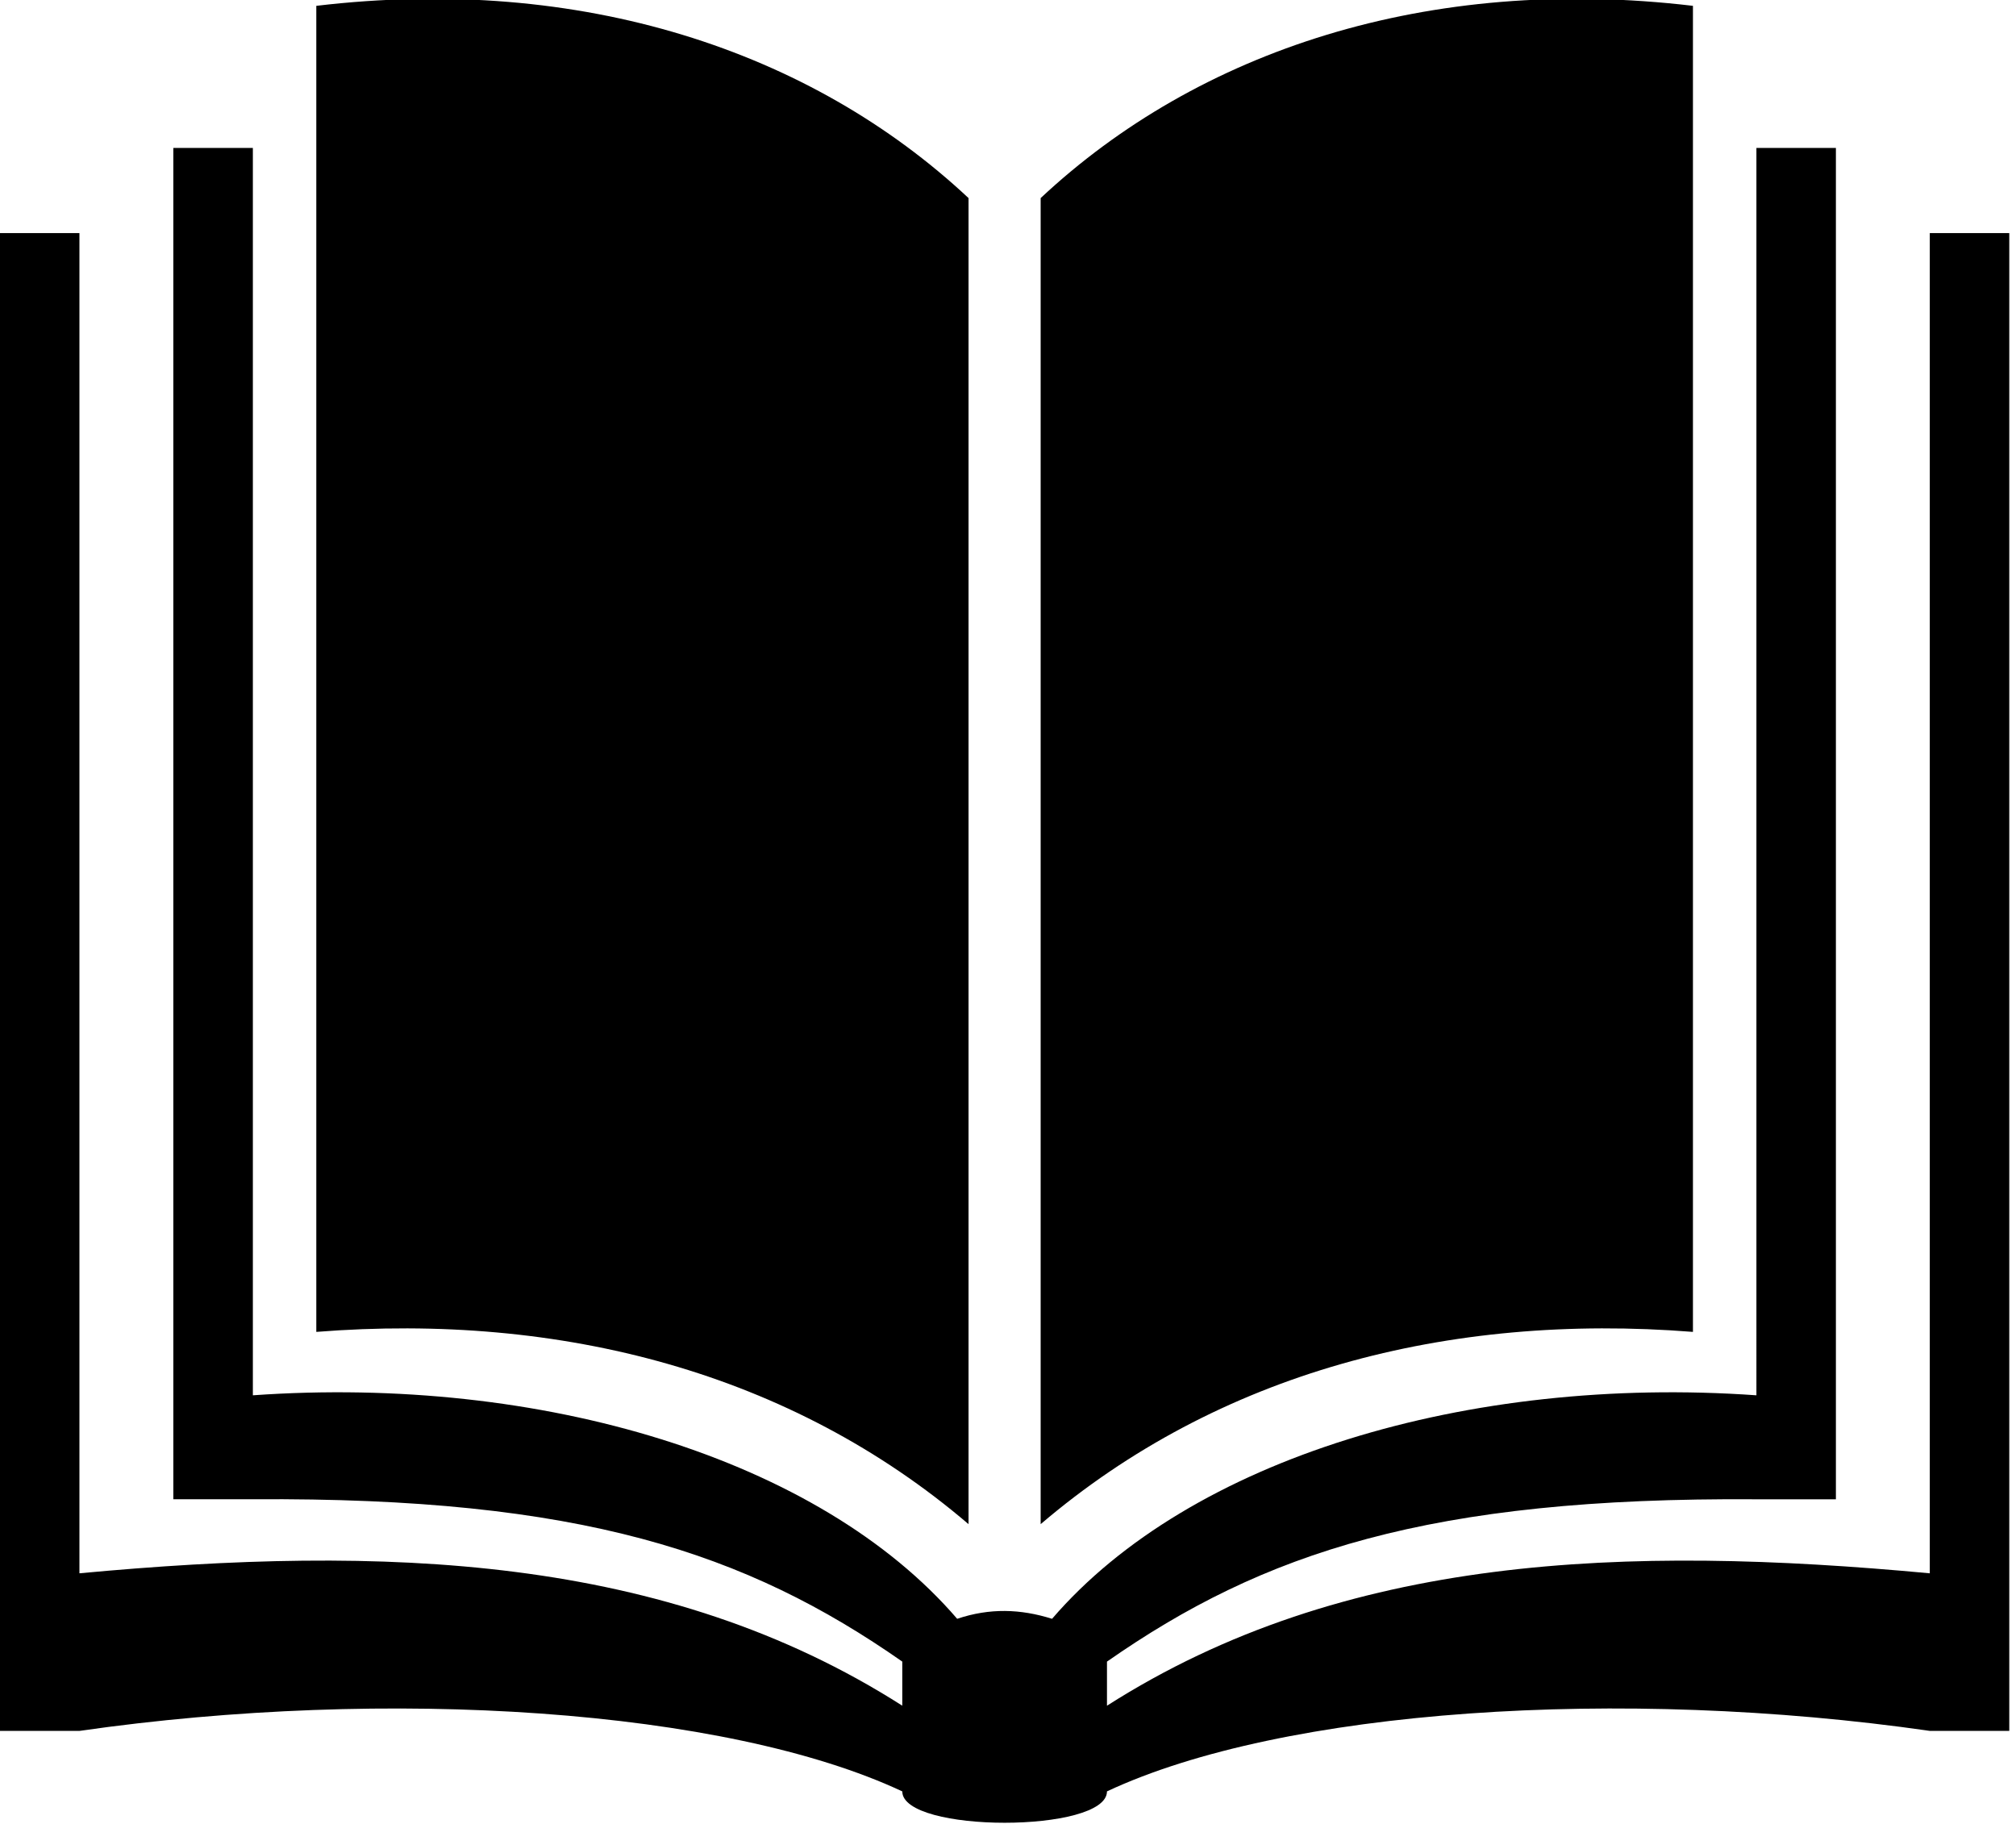 <?xml version="1.0" encoding="utf-8"?>
<!-- Generator: Adobe Illustrator 16.0.0, SVG Export Plug-In . SVG Version: 6.00 Build 0)  -->
<!DOCTYPE svg PUBLIC "-//W3C//DTD SVG 1.1 Tiny//EN" "http://www.w3.org/Graphics/SVG/1.1/DTD/svg11-tiny.dtd">
<svg version="1.1" baseProfile="tiny" id="圖層_1"
	 xmlns="http://www.w3.org/2000/svg" xmlns:xlink="http://www.w3.org/1999/xlink" x="0px" y="0px" width="105px" height="95px"
	 viewBox="0 0 105 95" xml:space="preserve">
<path d="M54.201,79.386c9.25-7.895,21.203-11.022,33.973-10.014V0.304C74.372-1.332,62.411,2.632,54.201,10.317V79.386z
	 M46.994,93.306c-9.17-4.299-26.781-5.464-42.857-3.151H0V12.14h4.137v69.806c15.831-1.477,30.488-1.001,42.857,6.896v-2.297
	c-8.135-5.678-16.783-8.571-33.824-8.455H9.028V7.705h4.142v64.97c15.012-1.061,29.503,3.291,36.683,11.641
	c1.698-0.57,3.294-0.517,4.942,0c7.181-8.35,21.672-12.701,36.685-11.641V7.705h4.14v70.386h-4.14
	c-17.046-0.116-25.692,2.777-33.825,8.455v2.297c12.369-7.897,27.028-8.373,42.855-6.896V12.14h4.14v78.014h-4.14
	c-16.072-2.313-33.684-1.147-42.855,3.151C57.654,95.484,46.994,95.484,46.994,93.306 M50.445,79.386
	c-9.246-7.895-21.205-11.022-33.971-10.014V0.304c13.797-1.636,25.758,2.328,33.971,10.013V79.386z"/>
</svg>
